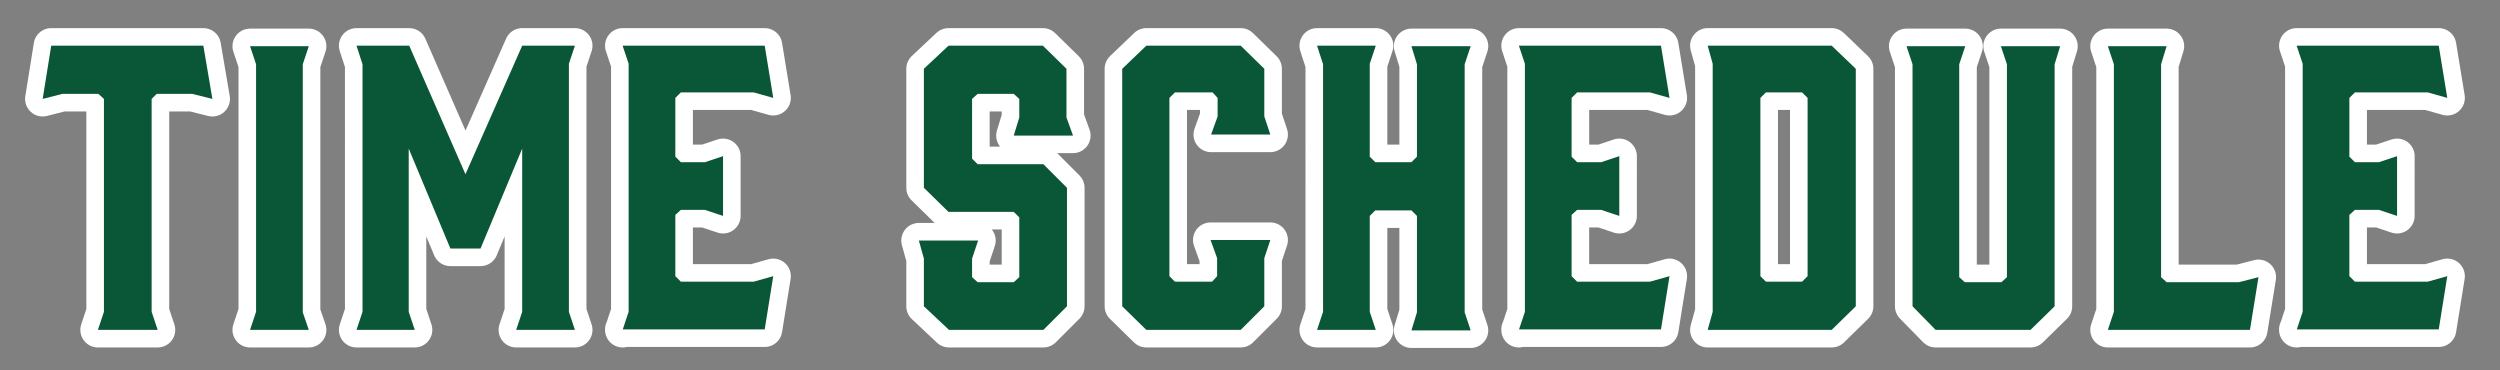 <?xml version="1.0" encoding="utf-8"?>
<!-- Generator: Adobe Illustrator 27.9.0, SVG Export Plug-In . SVG Version: 6.00 Build 0)  -->
<svg version="1.1" id="レイヤー_1" xmlns="http://www.w3.org/2000/svg" xmlns:xlink="http://www.w3.org/1999/xlink" x="0px"
	 y="0px" width="497.9px" height="73.7px" viewBox="0 0 497.9 73.7" style="enable-background:new 0 0 497.9 73.7;"
	 xml:space="preserve">
<rect x="0" y="0" width="497.9" height="73.7" fill="#808080" stroke="none"/>
<style type="text/css">
	.st0{fill:none;stroke:#FFFFFF;stroke-width:7;stroke-linecap:round;stroke-linejoin:round;stroke-miterlimit:10;}
	.st1{fill:#095736;}
</style>
<g>
	<g>
		<path d="M42.3,19.7l-4-1h-7.1l-1,1v42.4l1.2,3.6H19.5l1.2-3.6V19.7l-1.1-1h-7.2l-3.9,1l1.7-10.6h30.3L42.3,19.7z"/>
		<path d="M61.5,65.7H49.8l1.2-3.6V12.8l-1.2-3.6h11.7l-1.2,3.6v49.4L61.5,65.7z"/>
		<path d="M95.7,49.5h-6l-8.3-19.9v32.5l1.2,3.6H71l1.2-3.6V12.8L71,9.1h10.5l11.2,25.6L104,9.1h10.5l-1.2,3.6v49.4l1.2,3.6h-11.7
			l1.2-3.6V29.6L95.7,49.5z"/>
		<path d="M124,65.7l1.2-3.6V12.7L124,9.1h28.3l1.7,10.4l-3.9-1.1h-14.5l-1.1,1.1v11.7l1.1,1.1h4.8l3.6-1.2V43l-3.6-1.2h-4.8l-1.1,1
			V55l1.1,1.1h14.5L154,55l-1.7,10.6H124z"/>
		<path d="M213.7,27h-11.8l1.1-3.6v-3.7l-1.1-1h-7.2l-1.1,1v11.9l1.1,1.1h13.1l4.7,4.7V61l-4.7,4.7h-18.8L184,61v-9.5l-1-3.6h11.8
			l-1.2,3.6v3.7l1.1,1h7.2l1.1-1V43.3l-1.1-1.1h-13l-4.9-4.8V13.7l4.9-4.6h18.8l4.7,4.6v9.7L213.7,27z"/>
		<path d="M223.5,61V13.7l4.8-4.6h18.8l4.7,4.6v9.5l1.2,3.6h-11.8l1.3-3.6v-3.7l-1-1.1H234l-1.1,1.1V55l1.1,1.1h7.4l1-1.1v-3.6
			l-1.3-3.6H253l-1.2,3.6V61l-4.7,4.7h-18.8L223.5,61z"/>
		<path d="M262.3,9.1h11.7l-1.2,3.6v18.5l1.1,1.1h7.2l1.1-1.1V12.8l-1.1-3.6h11.8l-1.2,3.6v49.4l1.2,3.6h-11.8l1.1-3.6V43l-1.1-1.1
			h-7.2l-1.1,1.1v19.1l1.2,3.6h-11.7l1.2-3.6V12.8L262.3,9.1z"/>
		<path d="M302.5,65.7l1.2-3.6V12.7l-1.2-3.6h28.3l1.7,10.4l-3.9-1.1h-14.5l-1.1,1.1v11.7l1.1,1.1h4.8l3.6-1.2V43l-3.6-1.2h-4.8
			l-1.1,1V55l1.1,1.1h14.5l3.9-1.1l-1.7,10.6H302.5z"/>
		<path d="M340.1,9.1h24.7l4.8,4.6V61l-4.8,4.7h-24.7l1-3.6V12.7L340.1,9.1z M350.6,55l1.1,1.1h7.2l1.1-1.1V19.5l-1.1-1.1h-7.2
			l-1.1,1.1V55z"/>
		<path d="M409.2,12.8V61l-4.8,4.7h-18.9l-4.6-4.7V12.8l-1.2-3.6h11.7l-1.2,3.6v42.4l1.1,1h7.3l1.1-1V12.8l-1.2-3.6h11.8L409.2,12.8
			z"/>
		<path d="M448.1,65.7h-28.3l1.2-3.6V12.8l-1.2-3.6h11.7l-1.1,3.6v42.4l1.1,1h14.4l3.9-1L448.1,65.7z"/>
		<path d="M457.4,65.7l1.2-3.6V12.7l-1.2-3.6h28.3l1.7,10.4l-3.9-1.1h-14.5l-1.1,1.1v11.7l1.1,1.1h4.8l3.6-1.2V43l-3.6-1.2h-4.8
			l-1.1,1V55l1.1,1.1h14.5l3.9-1.1l-1.7,10.6H457.4z"/>
	</g>
	<g>
		<path class="st0" d="M42.3,19.7l-4-1h-7.1l-1,1v42.4l1.2,3.6H19.5l1.2-3.6V19.7l-1.1-1h-7.2l-3.9,1l1.7-10.6h30.3L42.3,19.7z"/>
		<path class="st0" d="M61.5,65.7H49.8l1.2-3.6V12.8l-1.2-3.6h11.7l-1.2,3.6v49.4L61.5,65.7z"/>
		<path class="st0" d="M95.7,49.5h-6l-8.3-19.9v32.5l1.2,3.6H71l1.2-3.6V12.8L71,9.1h10.5l11.2,25.6L104,9.1h10.5l-1.2,3.6v49.4
			l1.2,3.6h-11.7l1.2-3.6V29.6L95.7,49.5z"/>
		<path class="st0" d="M124,65.7l1.2-3.6V12.7L124,9.1h28.3l1.7,10.4l-3.9-1.1h-14.5l-1.1,1.1v11.7l1.1,1.1h4.8l3.6-1.2V43l-3.6-1.2
			h-4.8l-1.1,1V55l1.1,1.1h14.5L154,55l-1.7,10.6H124z"/>
		<path class="st0" d="M213.7,27h-11.8l1.1-3.6v-3.7l-1.1-1h-7.2l-1.1,1v11.9l1.1,1.1h13.1l4.7,4.7V61l-4.7,4.7h-18.8L184,61v-9.5
			l-1-3.6h11.8l-1.2,3.6v3.7l1.1,1h7.2l1.1-1V43.3l-1.1-1.1h-13l-4.9-4.8V13.7l4.9-4.6h18.8l4.7,4.6v9.7L213.7,27z"/>
		<path class="st0" d="M223.5,61V13.7l4.8-4.6h18.8l4.7,4.6v9.5l1.2,3.6h-11.8l1.3-3.6v-3.7l-1-1.1H234l-1.1,1.1V55l1.1,1.1h7.4
			l1-1.1v-3.6l-1.3-3.6H253l-1.2,3.6V61l-4.7,4.7h-18.8L223.5,61z"/>
		<path class="st0" d="M262.3,9.1h11.7l-1.2,3.6v18.5l1.1,1.1h7.2l1.1-1.1V12.8l-1.1-3.6h11.8l-1.2,3.6v49.4l1.2,3.6h-11.8l1.1-3.6
			V43l-1.1-1.1h-7.2l-1.1,1.1v19.1l1.2,3.6h-11.7l1.2-3.6V12.8L262.3,9.1z"/>
		<path class="st0" d="M302.5,65.7l1.2-3.6V12.7l-1.2-3.6h28.3l1.7,10.4l-3.9-1.1h-14.5l-1.1,1.1v11.7l1.1,1.1h4.8l3.6-1.2V43
			l-3.6-1.2h-4.8l-1.1,1V55l1.1,1.1h14.5l3.9-1.1l-1.7,10.6H302.5z"/>
		<path class="st0" d="M340.1,9.1h24.7l4.8,4.6V61l-4.8,4.7h-24.7l1-3.6V12.7L340.1,9.1z M350.6,55l1.1,1.1h7.2l1.1-1.1V19.5
			l-1.1-1.1h-7.2l-1.1,1.1V55z"/>
		<path class="st0" d="M409.2,12.8V61l-4.8,4.7h-18.9l-4.6-4.7V12.8l-1.2-3.6h11.7l-1.2,3.6v42.4l1.1,1h7.3l1.1-1V12.8l-1.2-3.6
			h11.8L409.2,12.8z"/>
		<path class="st0" d="M448.1,65.7h-28.3l1.2-3.6V12.8l-1.2-3.6h11.7l-1.1,3.6v42.4l1.1,1h14.4l3.9-1L448.1,65.7z"/>
		<path class="st0" d="M457.4,65.7l1.2-3.6V12.7l-1.2-3.6h28.3l1.7,10.4l-3.9-1.1h-14.5l-1.1,1.1v11.7l1.1,1.1h4.8l3.6-1.2V43
			l-3.6-1.2h-4.8l-1.1,1V55l1.1,1.1h14.5l3.9-1.1l-1.7,10.6H457.4z"/>
	</g>
	<g>
		<path class="st1" d="M42.3,19.7l-4-1h-7.1l-1,1v42.4l1.2,3.6H19.5l1.2-3.6V19.7l-1.1-1h-7.2l-3.9,1l1.7-10.6h30.3L42.3,19.7z"/>
		<path class="st1" d="M61.5,65.7H49.8l1.2-3.6V12.8l-1.2-3.6h11.7l-1.2,3.6v49.4L61.5,65.7z"/>
		<path class="st1" d="M95.7,49.5h-6l-8.3-19.9v32.5l1.2,3.6H71l1.2-3.6V12.8L71,9.1h10.5l11.2,25.6L104,9.1h10.5l-1.2,3.6v49.4
			l1.2,3.6h-11.7l1.2-3.6V29.6L95.7,49.5z"/>
		<path class="st1" d="M124,65.7l1.2-3.6V12.7L124,9.1h28.3l1.7,10.4l-3.9-1.1h-14.5l-1.1,1.1v11.7l1.1,1.1h4.8l3.6-1.2V43l-3.6-1.2
			h-4.8l-1.1,1V55l1.1,1.1h14.5L154,55l-1.7,10.6H124z"/>
		<path class="st1" d="M213.7,27h-11.8l1.1-3.6v-3.7l-1.1-1h-7.2l-1.1,1v11.9l1.1,1.1h13.1l4.7,4.7V61l-4.7,4.7h-18.8L184,61v-9.5
			l-1-3.6h11.8l-1.2,3.6v3.7l1.1,1h7.2l1.1-1V43.3l-1.1-1.1h-13l-4.9-4.8V13.7l4.9-4.6h18.8l4.7,4.6v9.7L213.7,27z"/>
		<path class="st1" d="M223.5,61V13.7l4.8-4.6h18.8l4.7,4.6v9.5l1.2,3.6h-11.8l1.3-3.6v-3.7l-1-1.1H234l-1.1,1.1V55l1.1,1.1h7.4
			l1-1.1v-3.6l-1.3-3.6H253l-1.2,3.6V61l-4.7,4.7h-18.8L223.5,61z"/>
		<path class="st1" d="M262.3,9.1h11.7l-1.2,3.6v18.5l1.1,1.1h7.2l1.1-1.1V12.8l-1.1-3.6h11.8l-1.2,3.6v49.4l1.2,3.6h-11.8l1.1-3.6
			V43l-1.1-1.1h-7.2l-1.1,1.1v19.1l1.2,3.6h-11.7l1.2-3.6V12.8L262.3,9.1z"/>
		<path class="st1" d="M302.5,65.7l1.2-3.6V12.7l-1.2-3.6h28.3l1.7,10.4l-3.9-1.1h-14.5l-1.1,1.1v11.7l1.1,1.1h4.8l3.6-1.2V43
			l-3.6-1.2h-4.8l-1.1,1V55l1.1,1.1h14.5l3.9-1.1l-1.7,10.6H302.5z"/>
		<path class="st1" d="M340.1,9.1h24.7l4.8,4.6V61l-4.8,4.7h-24.7l1-3.6V12.7L340.1,9.1z M350.6,55l1.1,1.1h7.2l1.1-1.1V19.5
			l-1.1-1.1h-7.2l-1.1,1.1V55z"/>
		<path class="st1" d="M409.2,12.8V61l-4.8,4.7h-18.9l-4.6-4.7V12.8l-1.2-3.6h11.7l-1.2,3.6v42.4l1.1,1h7.3l1.1-1V12.8l-1.2-3.6
			h11.8L409.2,12.8z"/>
		<path class="st1" d="M448.1,65.7h-28.3l1.2-3.6V12.8l-1.2-3.6h11.7l-1.1,3.6v42.4l1.1,1h14.4l3.9-1L448.1,65.7z"/>
		<path class="st1" d="M457.4,65.7l1.2-3.6V12.7l-1.2-3.6h28.3l1.7,10.4l-3.9-1.1h-14.5l-1.1,1.1v11.7l1.1,1.1h4.8l3.6-1.2V43
			l-3.6-1.2h-4.8l-1.1,1V55l1.1,1.1h14.5l3.9-1.1l-1.7,10.6H457.4z"/>
	</g>
</g>
</svg>
